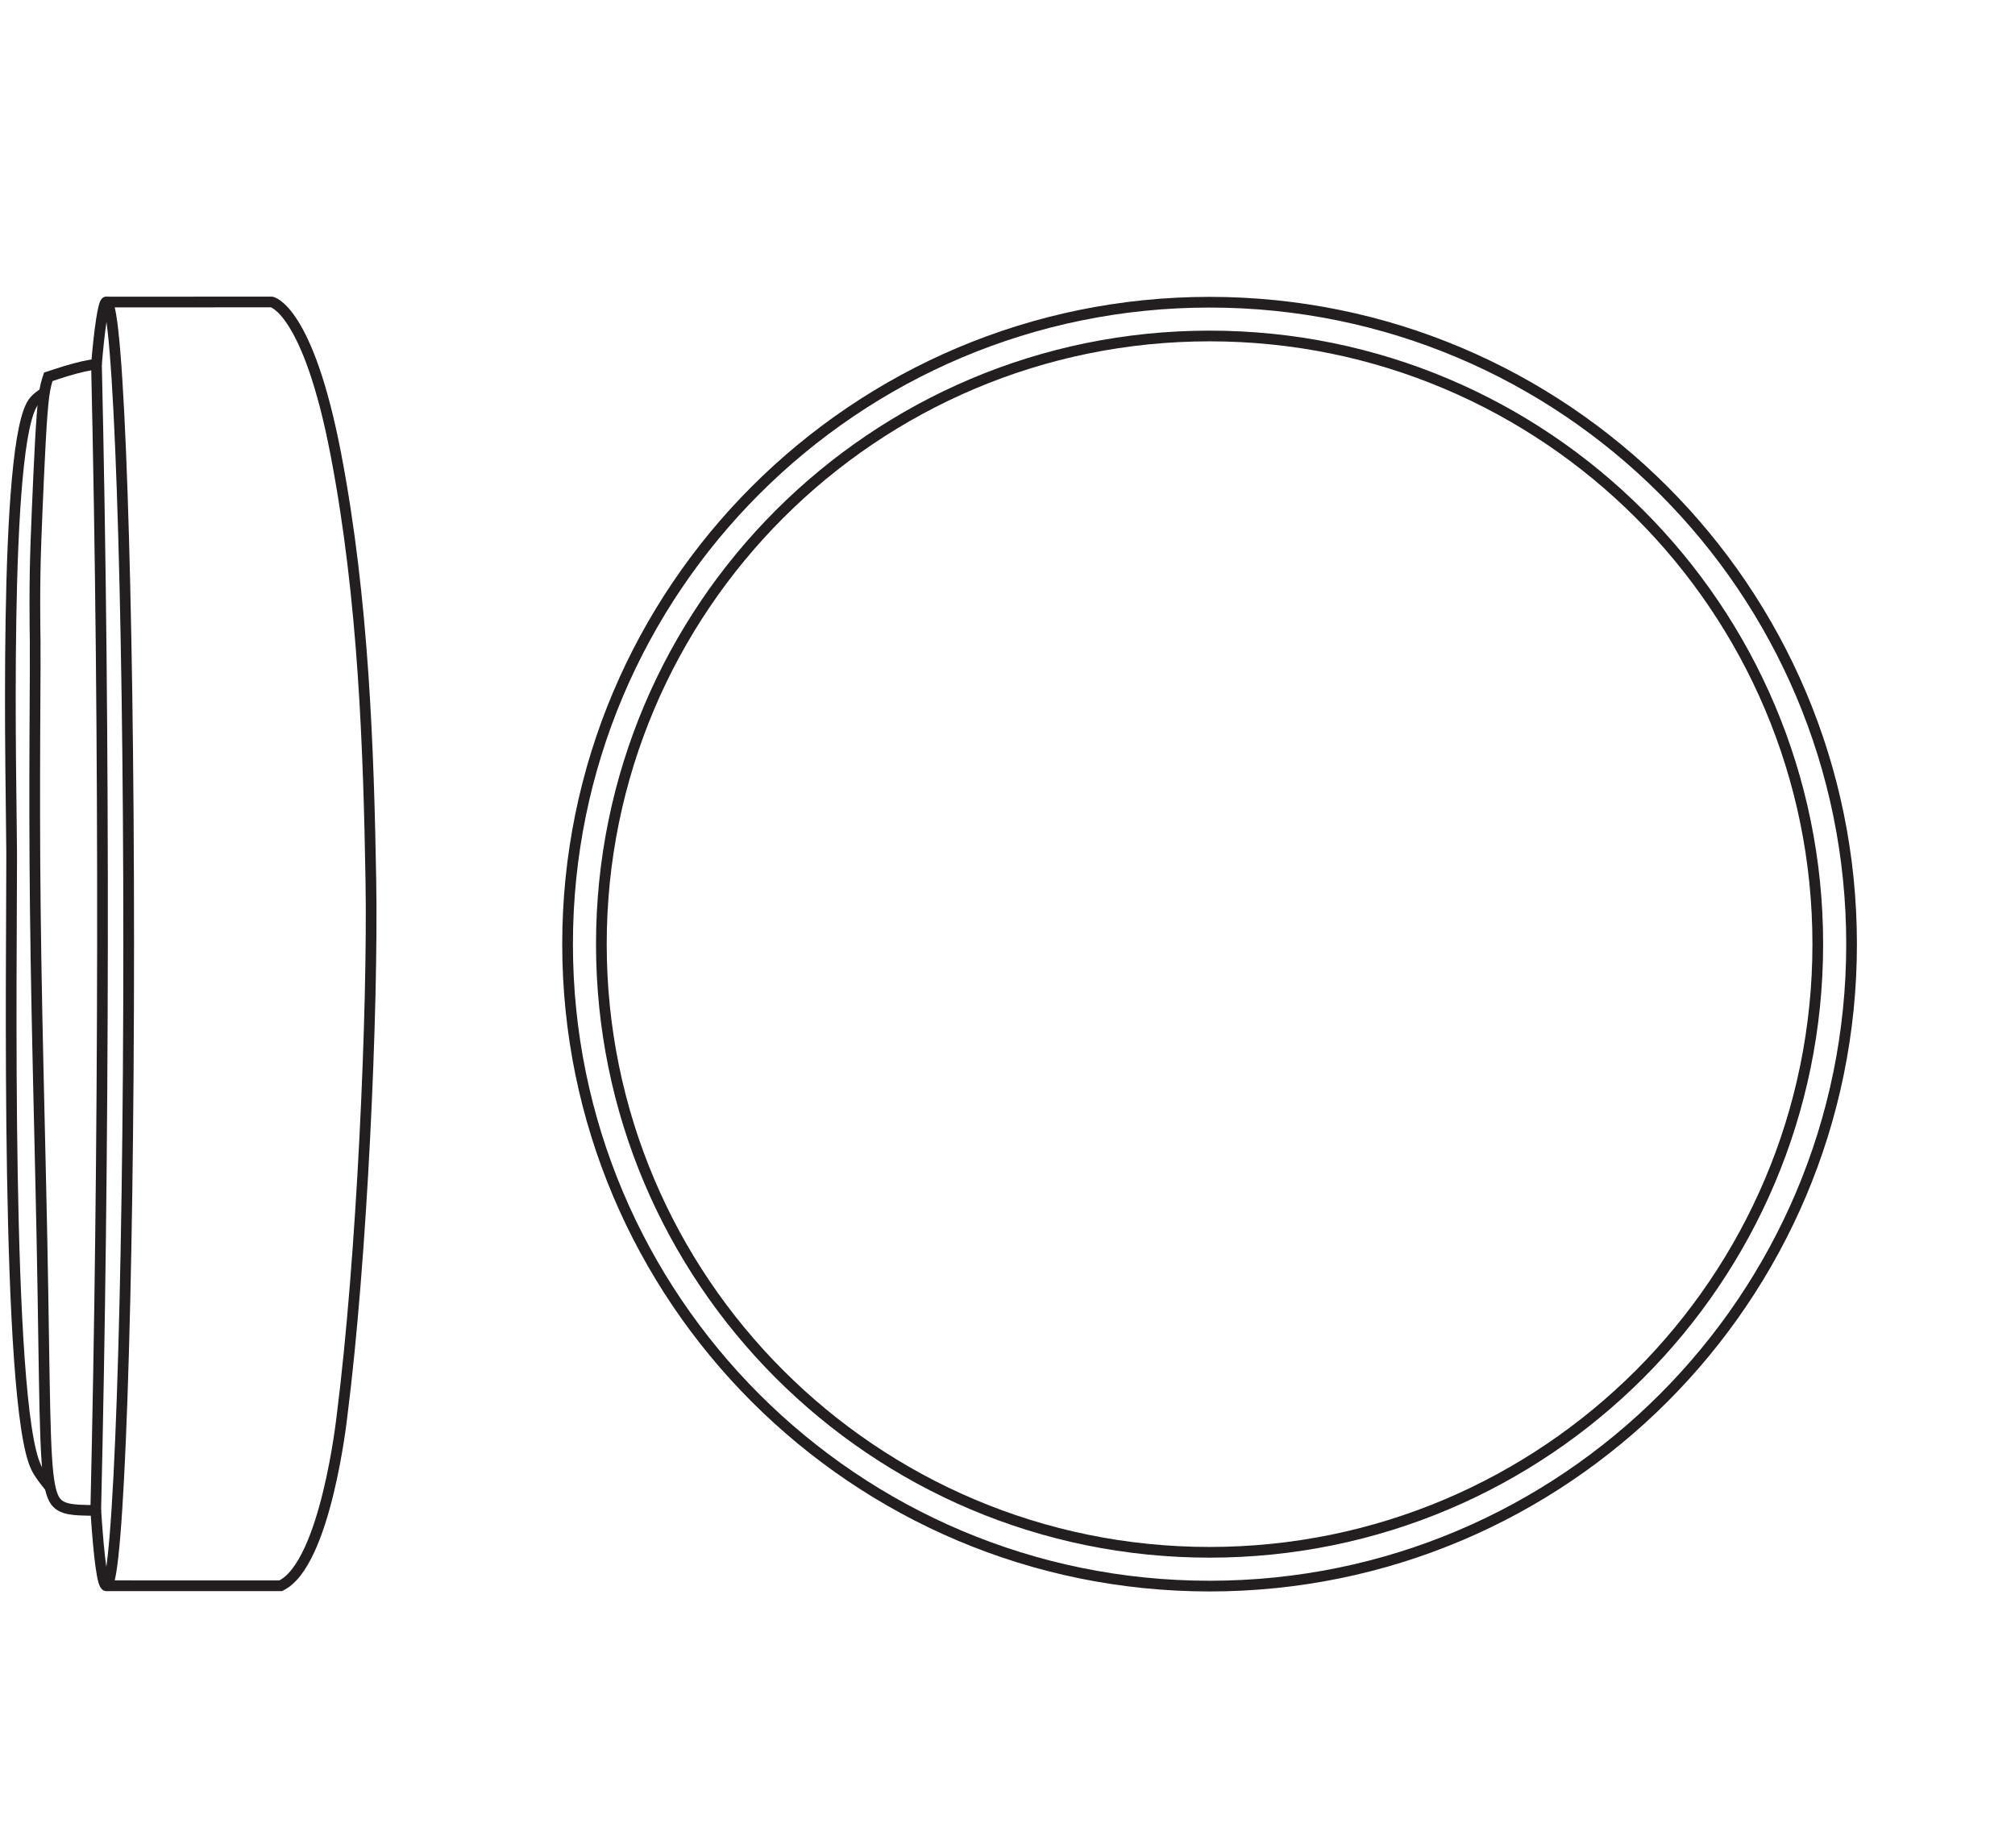 <?xml version="1.0" encoding="UTF-8" standalone="no"?>
<!-- Created with Inkscape (http://www.inkscape.org/) -->

<svg
   version="1.1"
   id="svg1"
   width="533.679"
   height="489.411"
   viewBox="0 0 533.679 489.411"
   xmlns="http://www.w3.org/2000/svg"
   xmlns:svg="http://www.w3.org/2000/svg">
  <defs
     id="defs1">
    <clipPath
       clipPathUnits="userSpaceOnUse"
       id="clipPath2">
      <path
         d="M 0,367.058 H 400.259 V 0 H 0 Z"
         transform="translate(-240.27,-51.968)"
         id="path2" />
    </clipPath>
    <clipPath
       clipPathUnits="userSpaceOnUse"
       id="clipPath4">
      <path
         d="M 0,367.058 H 400.259 V 0 H 0 Z"
         transform="translate(-240.27,-58.682)"
         id="path4" />
    </clipPath>
    <clipPath
       clipPathUnits="userSpaceOnUse"
       id="clipPath6">
      <path
         d="M 0,367.058 H 400.259 V 0 H 0 Z"
         transform="translate(-8.814,-289.04)"
         id="path6" />
    </clipPath>
    <clipPath
       clipPathUnits="userSpaceOnUse"
       id="clipPath8">
      <path
         d="M 0,367.058 H 400.259 V 0 H 0 Z"
         transform="translate(-19.169,-294.72)"
         id="path8" />
    </clipPath>
    <clipPath
       clipPathUnits="userSpaceOnUse"
       id="clipPath10">
      <path
         d="M 0,367.058 H 400.259 V 0 H 0 Z"
         transform="translate(-19.169,-294.721)"
         id="path10" />
    </clipPath>
    <clipPath
       clipPathUnits="userSpaceOnUse"
       id="clipPath12">
      <path
         d="M 0,367.058 H 400.259 V 0 H 0 Z"
         transform="translate(-21.215,-307.056)"
         id="path12" />
    </clipPath>
    <clipPath
       clipPathUnits="userSpaceOnUse"
       id="clipPath14">
      <path
         d="M 0,367.058 H 400.259 V 0 H 0 Z"
         transform="translate(-19.162,-294.793)"
         id="path14" />
    </clipPath>
  </defs>
  <g
     id="layer-MC0">
    <path
       id="path1"
       d="m 0,0 c -70.449,0 -127.559,57.11 -127.559,127.559 0,70.449 57.11,127.559 127.559,127.559 70.449,0 127.559,-57.11 127.559,-127.559 C 127.559,57.11 70.449,0 0,0 Z"
       style="fill:none;stroke:#231f20;stroke-width:2.126;stroke-linecap:butt;stroke-linejoin:miter;stroke-miterlimit:22.926;stroke-dasharray:none;stroke-opacity:1"
       transform="matrix(1.333,0,0,-1.333,320.36,420.12)"
       clip-path="url(#clipPath2)" />
    <path
       id="path3"
       d="m 0,0 c -66.741,0 -120.845,54.104 -120.845,120.845 0,66.742 54.104,120.846 120.845,120.846 66.741,0 120.845,-54.104 120.845,-120.846 C 120.845,54.104 66.741,0 0,0 Z"
       style="fill:none;stroke:#231f20;stroke-width:2.126;stroke-linecap:butt;stroke-linejoin:miter;stroke-miterlimit:22.926;stroke-dasharray:none;stroke-opacity:1"
       transform="matrix(1.333,0,0,-1.333,320.36,411.168)"
       clip-path="url(#clipPath4)" />
    <path
       id="path5"
       d="m 0,0 c -0.75,-0.496 -1.416,-0.936 -2.004,-1.646 -6.36,-7.175 -4.506,-78.704 -4.493,-89.995 0.029,-19.348 -1.293,-109.531 4.896,-121.96 0.693,-1.385 1.701,-2.626 2.713,-3.867"
       style="fill:none;stroke:#231f20;stroke-width:2.126;stroke-linecap:butt;stroke-linejoin:miter;stroke-miterlimit:22.926;stroke-dasharray:none;stroke-opacity:1"
       transform="matrix(1.333,0,0,-1.333,11.752,104.024)"
       clip-path="url(#clipPath6)" />
    <path
       id="path7"
       d="m 0,0 c -0.792,-0.118 -1.589,-0.233 -2.607,-0.46 -1.014,-0.227 -2.255,-0.566 -3.47,-0.924 -1.221,-0.358 -2.31,-0.768 -3.509,-1.145 -0.304,-0.93 -0.607,-1.861 -0.87,-3.856 -0.259,-1.998 -0.48,-5.064 -0.697,-9.028 -0.217,-3.965 -0.43,-8.825 -0.62,-13.26 -0.185,-4.438 -0.351,-8.45 -0.425,-12.664 -0.074,-4.217 -0.055,-8.639 -0.029,-10.922 0.026,-2.282 0.065,-2.43 0.042,-8.363 -0.028,-5.937 -0.112,-17.662 -0.092,-29.565 0.024,-11.903 0.152,-23.988 0.443,-38.632 0.289,-14.643 0.736,-31.844 1.013,-45.967 0.276,-14.122 0.382,-25.165 0.561,-32.889 0.179,-7.725 0.429,-12.13 0.914,-14.854 0.486,-2.727 1.207,-3.77 2.238,-4.361 1.034,-0.591 2.379,-0.735 3.612,-0.806 1.232,-0.07 2.35,-0.07 3.467,-0.07"
       style="fill:none;stroke:#231f20;stroke-width:2.126;stroke-linecap:butt;stroke-linejoin:miter;stroke-miterlimit:22.926;stroke-dasharray:none;stroke-opacity:1"
       transform="matrix(1.333,0,0,-1.333,25.559,96.45)"
       clip-path="url(#clipPath8)" />
    <path
       id="path9"
       d="m 0,0 c 0.549,6.678 1.352,12.366 1.948,12.366 2.456,0 4.447,-57.109 4.447,-127.556 0,-70.448 -1.991,-127.557 -4.447,-127.557 -0.731,0 -1.451,5.172 -2.096,15.058"
       style="fill:none;stroke:#231f20;stroke-width:2.126;stroke-linecap:butt;stroke-linejoin:miter;stroke-miterlimit:22.926;stroke-dasharray:none;stroke-opacity:1"
       transform="matrix(1.333,0,0,-1.333,25.559,96.45)"
       clip-path="url(#clipPath10)" />
    <path
       id="path11"
       d="m 0,0 32.777,0.009 c 0,0 7.184,-1.367 12.73,-30.24 5.545,-28.872 6.519,-58.999 6.96,-84.699 0.44,-25.7 -1.764,-75.296 -5.732,-106.407 0,0 -3.208,-29.492 -12.195,-33.751 l -34.638,0.006"
       style="fill:none;stroke:#231f20;stroke-width:2.126;stroke-linecap:butt;stroke-linejoin:miter;stroke-miterlimit:22.926;stroke-dasharray:none;stroke-opacity:1"
       transform="matrix(1.333,0,0,-1.333,28.287,80.002)"
       clip-path="url(#clipPath12)" />
    <path
       id="path13"
       d="M 0,0 C 1.725,-75.235 1.513,-157.288 -0.146,-228.012"
       style="fill:none;stroke:#231f20;stroke-width:2.126;stroke-linecap:butt;stroke-linejoin:miter;stroke-miterlimit:22.926;stroke-dasharray:none;stroke-opacity:1"
       transform="matrix(1.333,0,0,-1.333,25.549,96.353)"
       clip-path="url(#clipPath14)" />
  </g>
</svg>
